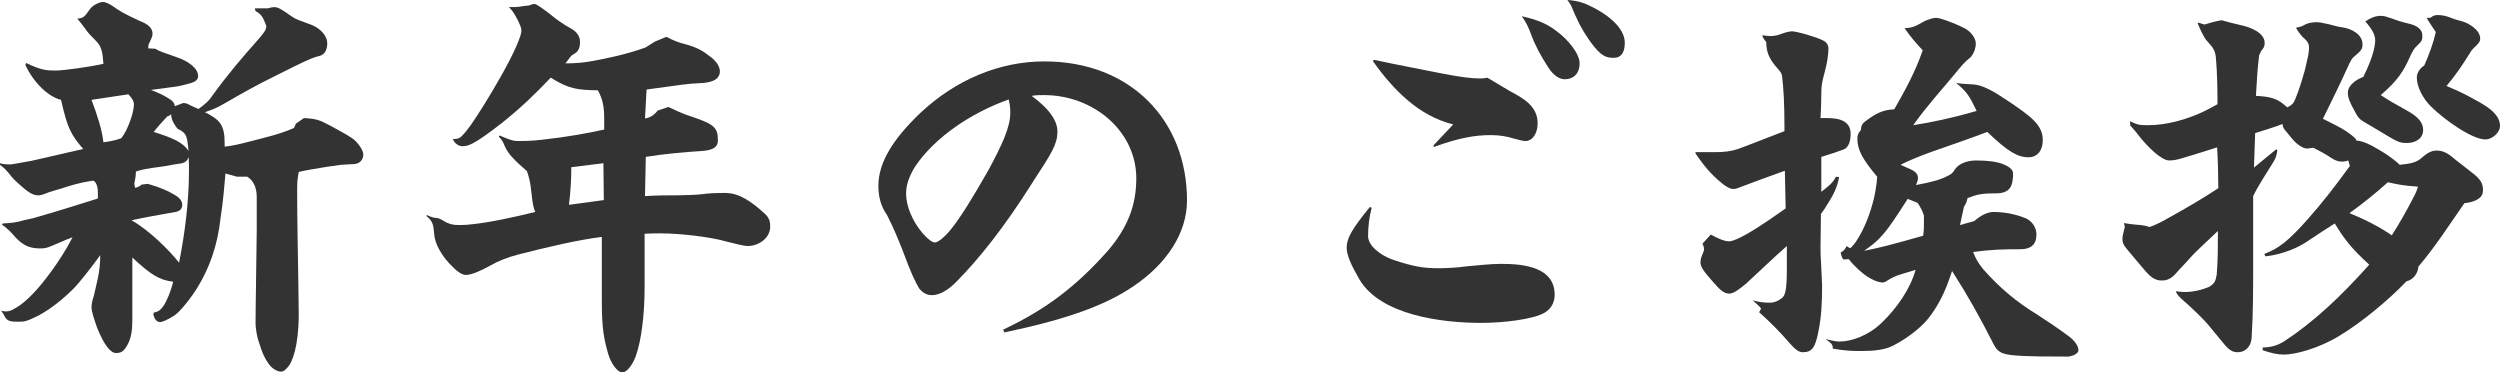 <?xml version="1.0" encoding="UTF-8"?>
<svg id="_レイヤー_1" data-name="レイヤー 1" xmlns="http://www.w3.org/2000/svg" viewBox="0 0 378.6 56.4">
  <defs>
    <style>
      .cls-1 {
        fill: #333;
        stroke-width: 0px;
      }
    </style>
  </defs>
  <path class="cls-1" d="M40.56,1.26c.42-.12.72-.18.96-.18.6,0,1.08.3,2.7,1.44.6.42,1.2.6,3,1.26,1.44.6,2.34,1.74,2.34,2.76,0,1.14-.48,1.74-1.14,1.92-1.26.3-2.22.78-6.66,3-3.06,1.5-4.92,2.58-7.02,3.78-1.08.6-1.8,1.14-3.72,1.74,2.22,1.14,3,1.86,3,4.68v.54c1.5-.12,3.36-.66,5.7-1.26,2.4-.6,3.72-1.08,4.8-1.56l.3-.66,1.2-.84c2.04.12,2.4.3,4.2,1.26,1.2.66,2.34,1.26,3.12,1.8.72.48,1.68,1.74,1.68,2.46,0,.84-.6,1.38-1.32,1.44l-2.04.12-2.16.3c-1.56.24-3.24.54-4.26.78-.24,1.26-.24,1.86-.24,2.88,0,4.74.12,9.12.18,13.86l.06,4.74c0,5.04-1.02,7.2-1.44,7.8-.48.66-.84.96-1.26.96s-1.14-.3-1.68-.96c-.66-.84-1.14-1.74-1.74-3.78-.18-.54-.42-1.74-.42-2.58,0-.78,0-1.44.18-14.04v-5.1c0-1.44-.54-2.52-1.44-3.06h-1.56l-1.74-.48c-.18,1.92-.3,3.9-.72,6.6-.48,4.5-1.8,7.8-3.42,10.5-.96,1.62-2.82,3.96-3.66,4.44-1.14.72-1.86.96-2.1.96-.48-.06-.78-.3-1.02-1.14l.06-.3c.66-.12,1.02-.36,1.44-.96.48-.66,1.2-2.34,1.5-3.72-2.1-.24-3.42-1.08-6.18-3.66v9.3c0,1.56-.12,2.7-.66,3.78-.6,1.14-1.02,1.38-1.8,1.38-.9,0-1.86-1.32-2.88-3.84-.48-1.38-.84-2.46-.84-3.12,0-.3.06-.9.36-1.74.36-1.74.96-3.42.96-6.12-1.2,1.68-3.18,4.2-4.02,5.04-1.5,1.5-3.3,3-5.28,4.08-1.68.84-2.1.96-3,.96-1.38,0-1.86-.06-2.28-1.02l-.42-.66c.18.06.48.12.66.12.36,0,.66-.06,1.02-.24,1.08-.54,2.1-1.32,3.48-2.82,1.02-1.08,3.78-4.5,5.64-8.16-.78.24-2.28.96-3.06,1.26-.84.36-1.14.42-1.8.42-1.5,0-2.52-.36-3.72-1.62-.9-1.02-1.26-1.38-2.1-1.98l.12-.18c1.32-.06,2.16-.18,2.94-.42.6-.18,1.2-.24,1.8-.42,3.36-.96,6.42-1.92,9.66-2.94v-.96c0-1.08-.42-1.74-.78-1.74-1.98.3-3.12.66-4.8,1.2-1.02.3-1.44.42-1.98.6-.66.3-1.14.42-1.44.42-.66,0-1.32-.24-2.64-1.44-.84-.72-1.38-1.26-1.8-1.86-.36-.42-.72-.84-1.38-1.32v-.24c.66.18,1.08.18,1.5.18s1.74-.3,3.24-.54l7.86-1.8c-1.92-2.22-2.4-3.24-3.36-7.44-1.8-.42-4.08-2.46-5.4-5.28l.12-.3c2.34,1.14,3.24,1.14,4.5,1.14,1.14,0,5.1-.54,7.2-1.02-.12-1.62-.24-2.58-1.08-3.42s-1.26-1.26-1.74-1.98c-.3-.42-.78-1.02-1.14-1.44.9-.06,1.08-.24,1.92-1.44.42-.6,1.44-1.08,1.98-1.08.42,0,.96.3,1.44.6,1.08.78,1.68,1.14,4.14,2.28,1.26.48,1.92,1.08,1.92,1.92,0,.42-.24.9-.6,1.62l-.06.6,1.08.06c.72.48,1.74.72,3.18,1.26,1.8.6,3.3,1.68,3.3,2.88,0,.54-.42.84-.96,1.02-.6.18-1.26.36-2.16.54-.78.12-2.16.3-4.02.54.96.36,1.74.72,2.34,1.08.72.42,1.26.78,1.26,1.38.36-.12.78-.3,1.26-.48.42,0,.54.06,1.14.36.36.18.9.42,1.2.54,1.2-.9,1.56-1.2,2.16-2.1,2.1-2.94,4.56-5.82,7.02-8.58.96-1.14,1.08-1.38,1.08-1.92-.48-1.26-.72-1.74-1.62-2.22l-.12-.42h1.98ZM19.74,18.24c.42-1.14.54-2.04.54-2.46,0-.48-.36-1.02-.84-1.5-1.68.24-3.18.48-5.58.84.84,2.22,1.62,4.62,1.8,6.42.66-.06,1.68-.24,2.7-.6.6-.78.96-1.56,1.38-2.7ZM22.38,27.84c2.1.6,3.18,1.14,4.08,1.68.78.42,1.14.96,1.14,1.5,0,.66-.42.96-1.02,1.08-2.28.42-4.56.78-6.66,1.26,2.58,1.44,5.7,4.5,7.2,6.42.9-4.56,1.5-9.36,1.5-14.04,0-.78,0-1.38-.06-1.98-.18.66-.66.96-1.38,1.02-.48.06-1.08.18-2.46.42-2.64.36-3.06.42-4.14.78,0,.6-.12,1.26-.24,1.86l.12.6c.18,0,.78-.24.96-.48l.96-.12ZM26.88,19.5c-.48-.66-.96-1.32-.96-2.22-.18.24-.36.24-.6.36-.72.78-1.5,1.62-2.04,2.34,3.06.96,4.44,1.62,5.28,2.88-.24-2.22-.24-2.7-1.68-3.36Z"/>
  <path class="cls-1" d="M91.5,18c0-1.68-.18-2.94-.96-4.32-3.06-.06-4.38-.18-7.14-1.92-2.4,2.52-4.5,4.56-7.44,6.9-4.32,3.36-5.1,3.48-5.94,3.48-.72,0-1.26-.6-1.44-1.08.72,0,1.02-.12,1.32-.42.96-.96,1.8-2.22,3.42-4.8,1.5-2.4,3.78-6.3,4.92-8.94.48-1.14.72-1.8.72-2.28,0-.36-.18-.78-.42-1.32-.36-.66-.78-1.62-1.5-2.22.9,0,1.32,0,1.98-.12.24-.06.6-.06,1.02-.12.42-.12.66-.24.9-.24.36,0,1.5.9,2.16,1.38,1.08.9,1.98,1.56,3.36,2.34.72.36,1.38,1.08,1.38,1.98,0,1.08-.3,1.56-1.08,1.98-.36.18-.72.84-1.14,1.32,1.56,0,2.94-.12,4.44-.42,1.62-.3,4.68-.9,7.68-1.98l1.44-.9,1.74-.72c1.14.6,1.98.9,2.76,1.08,1.98.54,2.82,1.08,3.96,1.98.9.66,1.38,1.5,1.38,2.16,0,1.56-1.92,1.74-3.06,1.8-1.74.06-2.88.24-8.04.96l-.24,4.38c.72-.12,1.32-.42,1.92-1.2l1.62-.54c1.14.54,2.22,1.02,2.58,1.14,4.32,1.44,4.92,1.8,4.92,3.96,0,.96-.72,1.44-2.34,1.56-2.7.18-5.64.42-8.58.9l-.12,5.94c1.86-.12,3.18-.12,4.8-.12,1.02,0,3.06-.06,3.9-.18.9-.12,1.86-.18,3.42-.18,2.04,0,3.84,1.14,6.06,3.18.72.66.78,1.32.78,1.92,0,1.74-1.74,2.94-3.42,2.94-.48,0-1.74-.3-3.36-.72-2.28-.66-6.9-1.2-9.84-1.2-.48,0-1.38,0-2.4.06v8.16c0,4.02-.48,7.98-1.32,10.32-.48,1.38-1.38,2.52-2.04,2.52-.78,0-1.74-1.38-2.16-2.82-.66-2.34-.96-3.84-.96-8.04v-9.66c-3.42.42-8.16,1.5-12.78,2.7-1.38.36-2.82.9-4.08,1.62-1.62.9-2.94,1.44-3.72,1.44-.66,0-1.44-.6-2.46-1.68-1.14-1.2-2.22-2.94-2.34-4.44-.12-1.56-.24-2.04-1.2-2.82l.12-.12c.6.3,1.08.42,1.38.42s.72.18,1.26.54c.66.36,1.2.54,2.1.54.36,0,1.14,0,2.1-.12,2.46-.24,6.42-1.08,9.54-1.86-.24-.48-.42-1.32-.6-3.06-.12-1.32-.36-2.28-.66-3.12-.84-.72-1.5-1.32-2.34-2.22-.36-.42-.72-.9-1.02-1.56-.18-.48-.36-.9-.9-1.44l.12-.18c1.68.72,2.04.84,2.88.84.66,0,1.74,0,3.42-.18,4.26-.48,7.08-1.02,9.54-1.56v-1.62ZM91.44,30.3l-.06-5.58-4.86.6c0,1.92-.12,3.78-.36,5.7l5.28-.72Z"/>
  <path class="cls-1" d="M151.92,49.92c6.6-3.12,11.1-6.6,15.9-12,3.12-3.66,4.26-7.08,4.26-10.92,0-7.14-6.48-12.6-13.98-12.6-.66,0-1.26,0-1.86.12,2.94,2.16,3.9,3.96,3.9,5.4,0,1.86-.84,3.24-3.6,7.44-4.62,7.38-8.52,12.06-11.58,15.18-1.38,1.44-2.7,2.16-3.84,2.16-.78,0-1.38-.36-1.92-1.02-.54-.9-1.26-2.34-2.46-5.64-.78-1.98-1.38-3.42-2.4-5.46-.9-1.26-1.32-2.7-1.32-4.44,0-3.48,2.16-7.02,6.3-10.98,5.4-5.1,12.06-7.86,18.84-7.86,13.14,0,21.6,9,21.6,21.06,0,4.92-3.06,9.6-8.16,13.02-4.32,2.94-10.32,5.04-19.5,6.96l-.18-.42ZM138.6,25.2c-.96,1.56-1.38,2.82-1.38,4.14,0,1.86.96,4.2,2.52,6,.78.9,1.44,1.38,1.86,1.38s1.44-.78,2.4-1.98c1.38-1.68,3.24-4.68,5.7-9,2.1-3.9,3.3-6.48,3.3-8.7,0-.72-.06-1.2-.24-1.98-5.7,2.04-11.16,5.7-14.16,10.14Z"/>
  <path class="cls-1" d="M207.72,31.5c-.36,1.32-.54,2.88-.54,4.26s1.74,2.88,3.84,3.6c2.88.96,4.44,1.26,6.78,1.26,1.02,0,2.7-.06,4.44-.3,1.62-.12,3.3-.36,5.16-.36,3.48,0,8.04.54,8.04,4.68,0,1.08-.48,2.1-1.5,2.7-1.68,1.02-6.3,1.56-9.6,1.56-6.12,0-15.3-1.2-18.48-6.6-1.32-2.28-1.92-3.72-1.92-4.8,0-1.44.84-2.88,3.54-6.18l.24.18ZM208.08,9.06c3.84.84,7.86,1.56,10.14,2.04,2.76.54,4.56.78,5.82.78.42,0,.66,0,1.2-.12q1.2.72,3.42,2.04c2.04,1.08,4.2,2.28,4.2,4.86,0,1.56-.78,2.7-1.86,2.7-.3,0-1.02-.18-1.68-.36-1.14-.36-2.28-.54-3.54-.54-2.4,0-4.86.42-8.64,1.8l-.06-.24,3-3.18c-5.22-1.26-9.12-5.28-12.18-9.6l.18-.18ZM235.92,4.86c1.5,1.14,3.3,3.24,3.3,4.74,0,1.38-.78,2.4-2.28,2.4-.78,0-1.74-.6-2.52-1.86-1.2-1.86-1.98-3.42-2.46-4.68-.48-1.38-.9-2.16-1.5-3,2.76.6,4.08,1.32,5.46,2.4ZM240,.54c3.54,1.5,6.06,3.72,6.06,5.94,0,1.62-.66,2.28-1.68,2.28-1.26,0-1.98-.36-3.42-2.28-.6-.84-1.5-2.16-2.16-3.66-.42-.84-.6-1.38-.72-1.62-.06-.18-.18-.48-.72-1.2.78.06,1.5.12,2.64.54Z"/>
  <path class="cls-1" d="M259.8,23.04c1.26,0,2.34-.12,3.42-.48,1.98-.72,5.1-1.98,7.02-2.7,0-4.26-.12-6.24-.36-8.28-.06-.54-.24-.66-.72-1.26-1.14-1.26-1.68-2.34-1.68-3.96-.42-.48-.54-.72-.6-1.02.54.06.9.12,1.2.12.42,0,.96-.06,1.44-.24.9-.36,1.62-.48,1.86-.48.72,0,3.6.84,4.56,1.32.72.3.96.78.96,1.32,0,.78-.18,2.16-.6,3.66-.36,1.38-.48,1.92-.48,3.06,0,1.5-.06,2.58-.12,3.78h1.02c1.92,0,3.54.48,3.54,2.4,0,1.08-.3,2.04-1.02,2.34-.96.36-1.86.66-3.42,1.14v5.28c1.02-.78,1.74-1.32,2.22-2.28l.48.06c-.3,1.56-.84,2.64-1.68,3.96-.3.54-.72,1.14-1.08,1.62,0,1.92-.06,3.48-.06,4.92,0,.72,0,1.44.06,2.1l.18,3.78c0,2.82-.12,4.8-.54,6.9-.48,2.52-.96,3.24-2.4,3.24-.6,0-1.14-.42-2.04-1.44-1.32-1.56-3.06-3.3-4.56-4.62l.3-.54c-.18-.3-.48-.54-1.26-1.26,1.02.3,1.86.36,2.58.36.66,0,1.26-.24,1.86-.72.48-.42.72-1.2.72-4.44v-3.42c-1.2,1.08-2.1,1.86-3.48,3.18-.9.84-1.8,1.68-2.7,2.52-1.08.9-1.92,1.5-2.52,1.5-.72,0-1.26-.36-2.4-1.68-1.56-1.74-1.98-2.4-1.98-3.06,0-.24.06-.6.18-.9.24-.54.36-.9.36-1.08,0-.24-.06-.48-.24-.84l1.26-1.38c1.2.66,2.1,1.02,2.76,1.02.36,0,.66-.12,1.26-.36,1.68-.78,3.6-1.98,7.32-4.62l-.12-5.7c-2.34.84-4.02,1.44-6.54,2.4-.6.24-.9.36-1.26.36-.54,0-1.26-.42-2.34-1.38-.78-.72-1.68-1.5-3.36-3.96l-.06-.24h3.06ZM298.98,33.48c.96-.84,1.98-1.38,2.94-1.38,2.16,0,4.14.6,5.1,1.08.84.48,1.38,1.38,1.38,2.34,0,1.56-.9,2.22-2.4,2.22-2.7,0-4.5.06-7.2.42.48,1.14.66,1.5,1.56,2.64,2.52,2.82,4.92,4.86,8.16,6.84,1.5.96,3,1.98,4.56,3.12.78.54,1.68,1.44,1.68,2.28,0,.6-1.14.96-1.62.96-2.52,0-6.06,0-8.04-.18-2.04-.18-2.58-.54-3.18-1.68-2.1-4.14-4.02-7.56-6.3-11.1-1.08,3.36-2.04,5.04-3.24,6.72-.96,1.38-3,3.18-5.64,4.56-1.26.66-2.88.84-4.98.84-1.44,0-2.34-.06-4.2-.36,0-.54-.06-.72-1.08-1.44,1.32.3,1.62.36,2.1.36,1.8,0,4.38-.9,6.36-2.82,2.34-2.22,4.38-5.22,5.16-8.04-.72.24-2.04.6-2.88.9-.6.24-1.02.48-1.2.6-.54.36-.66.42-.9.42-.66,0-1.62-.42-2.34-.9-.66-.42-1.8-1.38-2.82-2.64l-.72.06c-.18,0-.42-.54-.48-1.08.42-.18.66-.48.9-.96.3.24.42.3.6.3.36-.36.66-.72.96-1.2,1.2-1.86,2.04-4.14,2.58-6.36.24-1.08.42-2.22.48-3.24-2.22-2.64-3-4.08-3-5.76,0-.42.06-.78.54-1.32,0-.72.3-1.08.84-1.44,1.38-1.02,2.46-1.62,4.2-1.68,1.68-2.94,3.12-5.52,4.32-8.94-.9-.96-1.86-2.04-2.76-3.36,1.14,0,1.8-.36,2.64-.84.9-.54,1.8-.72,2.16-.72.54,0,2.46.66,4.26,1.56.96.48,1.74,1.5,1.74,2.34,0,.72-.36,1.74-.96,2.22-.6.42-1.26,1.2-2.04,2.16-2.28,2.76-4.5,5.16-6.48,7.98,2.7-.42,5.88-1.08,9.6-2.16-1.08-2.22-1.38-2.82-3.12-4.26.54.12,1.08.18,2.58.24,1.38.06,3.18,1.08,4.86,2.22,4.08,2.7,5.7,3.96,5.7,6.24,0,1.56-.84,2.58-2.16,2.58-1.62,0-3.12-.84-6.24-3.84-2.88,1.08-5.64,2.04-8.58,3.06-1.98.72-3.66,1.44-4.56,1.92l1.08.48c1.2.48,1.56.9,1.56,1.56,0,.24-.12.6-.3,1.02,2.28-.42,3.66-.78,4.8-1.38.54-.24.84-.54,1.08-.96.66-1.02,2.1-1.38,3.24-1.38,1.68,0,3.12.18,4.02.54,1.08.42,1.56.9,1.56,1.44,0,1.92-.48,3-2.58,3s-2.76.12-4.32.72c-.06.36-.18.78-.54,1.32-.18.84-.36,1.62-.6,2.76l2.16-.6ZM288.9,30.12c-.78,1.26-1.5,2.28-2.16,3.3-1.68,2.46-2.7,3.36-4.44,4.56.96-.18,2.04-.42,3.24-.72,1.8-.48,3.66-.96,5.7-1.56.12-.72.12-1.32.12-1.98v-1.08c-.24-.72-.42-1.08-.96-1.92l-1.5-.6Z"/>
  <path class="cls-1" d="M321.66,33.78c.6.12,1.2.18,1.8.24,1.02.06,1.62.18,2.04.36.78-.24,1.62-.66,2.58-1.2,2.7-1.5,5.34-3,7.86-4.68,0-2.04-.06-4.14-.18-6.18-1.74.54-3.36,1.08-5.04,1.56-.9.3-1.56.42-2.22.42-1.2,0-3.36-2.16-4.62-3.78-.42-.6-.9-1.08-1.26-1.5l-.06-.66c1.14.54,1.44.6,2.7.6,2.88,0,5.82-.84,8.4-2.04.48-.24,1.32-.66,2.16-1.14,0-2.58-.06-4.86-.24-6.96-.06-1.02-.36-1.56-1.26-2.52-.54-.54-.96-1.5-1.5-2.76l.12-.12c.3.12.54.18.9.3.72-.24,1.62-.48,2.58-.66,1.08.3,1.98.54,3.06.78,1.38.3,3.48,1.14,3.48,2.64,0,.54-.12.72-.36,1.02-.24.3-.36.6-.48.9-.24,1.92-.36,3.96-.48,6.12,2.58.12,3.42.54,4.74,1.74.66-.3.96-.6,1.2-1.2.6-1.44,1.44-4.02,1.8-5.88.24-.96.3-1.56.3-2.04,0-.42-.18-.84-.6-1.2-.42-.36-.96-.96-1.38-1.74.66-.12,1.02-.24,1.38-.48.3-.18,1.02-.36,1.74-.36.3,0,.78.06,1.8.3.54.12,1.5.42,2.1.48,1.32.18,3.06,1.02,3.06,2.58,0,.66-.18.96-1.14,1.74-.48.36-.66.72-1.2,1.92-1.2,2.64-2.46,5.16-3.66,7.62,1.02.48,2.82,1.38,3.6,1.92,1.26.9,1.38,1.08,1.5,1.38.84,0,2.22.66,3.18,1.26.84.48,2.22,1.32,3.36,2.4,1.86-.18,2.64-.42,3.42-1.14,1.02-.9,1.68-1.02,2.16-1.02.54,0,1.32.12,2.34.96.54.48,1.32,1.02,2.88,2.28,1.38,1.02,1.8,1.68,1.8,2.7,0,.66-.18,1.08-.9,1.5-.3.18-.9.42-1.92.54-2.7,3.9-4.38,6.54-6.96,9.6-.06.96-.72,1.98-1.8,2.22-2.7,2.82-6.72,6.18-10.2,8.28-3.18,1.92-6.66,2.82-8.4,2.82-.9,0-1.98-.24-3.18-.66v-.42c1.62,0,2.64-.54,3.3-.96,4.38-2.88,8.46-6.66,12.84-11.58-2.58-2.34-3.78-3.84-5.22-6.24-1.2.78-2.46,1.56-3.78,2.46-1.44,1.02-2.94,1.68-4.74,2.16-.96.24-1.5.3-1.98.36l-.18-.36c2.22-.84,3.66-1.98,6.6-5.28,2.28-2.58,4.14-4.98,6.36-8.04l-.24-.84c-.3.12-.6.18-.9.18-.54,0-1.08-.18-1.44-.42-1.2-.78-2.1-1.26-2.94-1.68l-.96.12c-.42,0-.78-.24-1.08-.42-.6-.36-1.02-.84-1.92-1.98-.48-.54-.66-.72-.72-1.32-1.38.54-2.82.96-4.14,1.38-.06,1.8-.12,3.42-.18,5.22,1.02-.84,2.4-1.98,3.36-2.76l.18.12c-.06.54-.18,1.14-.6,1.8-1.02,1.68-2.22,3.42-3.06,5.16v10.32c0,3.72,0,7.5-.24,11.22-.06,1.02-.78,2.1-2.1,2.1-.54,0-1.14-.12-1.98-1.14-1.08-1.26-1.8-2.22-2.58-3.12-.78-.9-2.46-2.52-3.84-3.72-.6-.54-.9-.9-.96-1.26.72.12,1.14.12,1.5.12,1.14,0,2.58-.36,3.54-.78.84-.54.96-.84,1.14-1.86.18-2.16.18-4.38.18-6.6-1.92,1.8-3.78,3.54-4.32,4.2-.66.78-1.32,1.38-1.98,2.16-.72.84-1.38,1.14-2.16,1.14-.84,0-1.5-.24-2.58-1.5-.48-.54-1.56-1.86-2.58-3.06-.66-.78-.84-1.08-.84-1.86,0-.3.18-.96.36-1.68l-.12-.6ZM359.46,7.68c.18-.72.24-1.26.24-1.56,0-.48-.12-.84-.36-1.32-.24-.42-.6-.96-1.14-1.56.9-.6,1.62-.84,2.34-.84.54,0,.84.12,1.56.36.78.3,1.74.6,2.52.78,1.14.24,2.22.72,2.22,1.86,0,.66-.06.84-.78,1.5-.42.36-.72.84-1.14,1.8-.96,2.1-1.74,3.42-4.38,5.7,1.08.72,2.22,1.38,3.54,2.1,1.2.66,2.88,1.56,2.88,3.18,0,1.26-1.08,1.98-2.52,1.98-.72,0-1.26-.12-2.46-.84-1.86-1.14-3.36-1.98-4.14-2.46-.48-.3-.78-.6-1.2-1.44-.84-1.5-1.08-2.16-1.08-2.88,0-1.2,1.38-2.04,2.34-2.4.84-1.68,1.32-3,1.56-3.96ZM365.28,30.3c.48-.84.78-1.56.9-2.04-2.1-.12-3.24-.36-4.56-.66-1.74,1.56-3.72,3.18-5.82,4.68,2.52,1.02,4.68,2.16,6.42,3.36,1.32-2.1,2.16-3.6,3.06-5.34ZM368.04,2.7c.48-.36.72-.42,1.14-.42.84,0,1.38.18,2.16.48.42.18.9.3,1.56.48,1.02.3,2.7,1.32,2.7,2.58,0,.48-.18.72-1.08,1.56-.18.18-.36.42-.48.66-1.08,1.74-2.16,3.36-3.54,4.98,2.64,1.08,3.66,1.74,5.1,2.52,1.32.78,3,1.86,3,3.54,0,1.02-1.2,2.04-2.22,2.04-1.98,0-6.18-2.94-8.28-5.04-1.08-1.08-2.1-2.82-2.1-4.38,0-.36.18-1.14,1.14-1.8.72-1.62,1.38-3.42,1.74-5.04-.48-.72-1.14-1.68-1.38-2.16h.54Z"/>
</svg>
